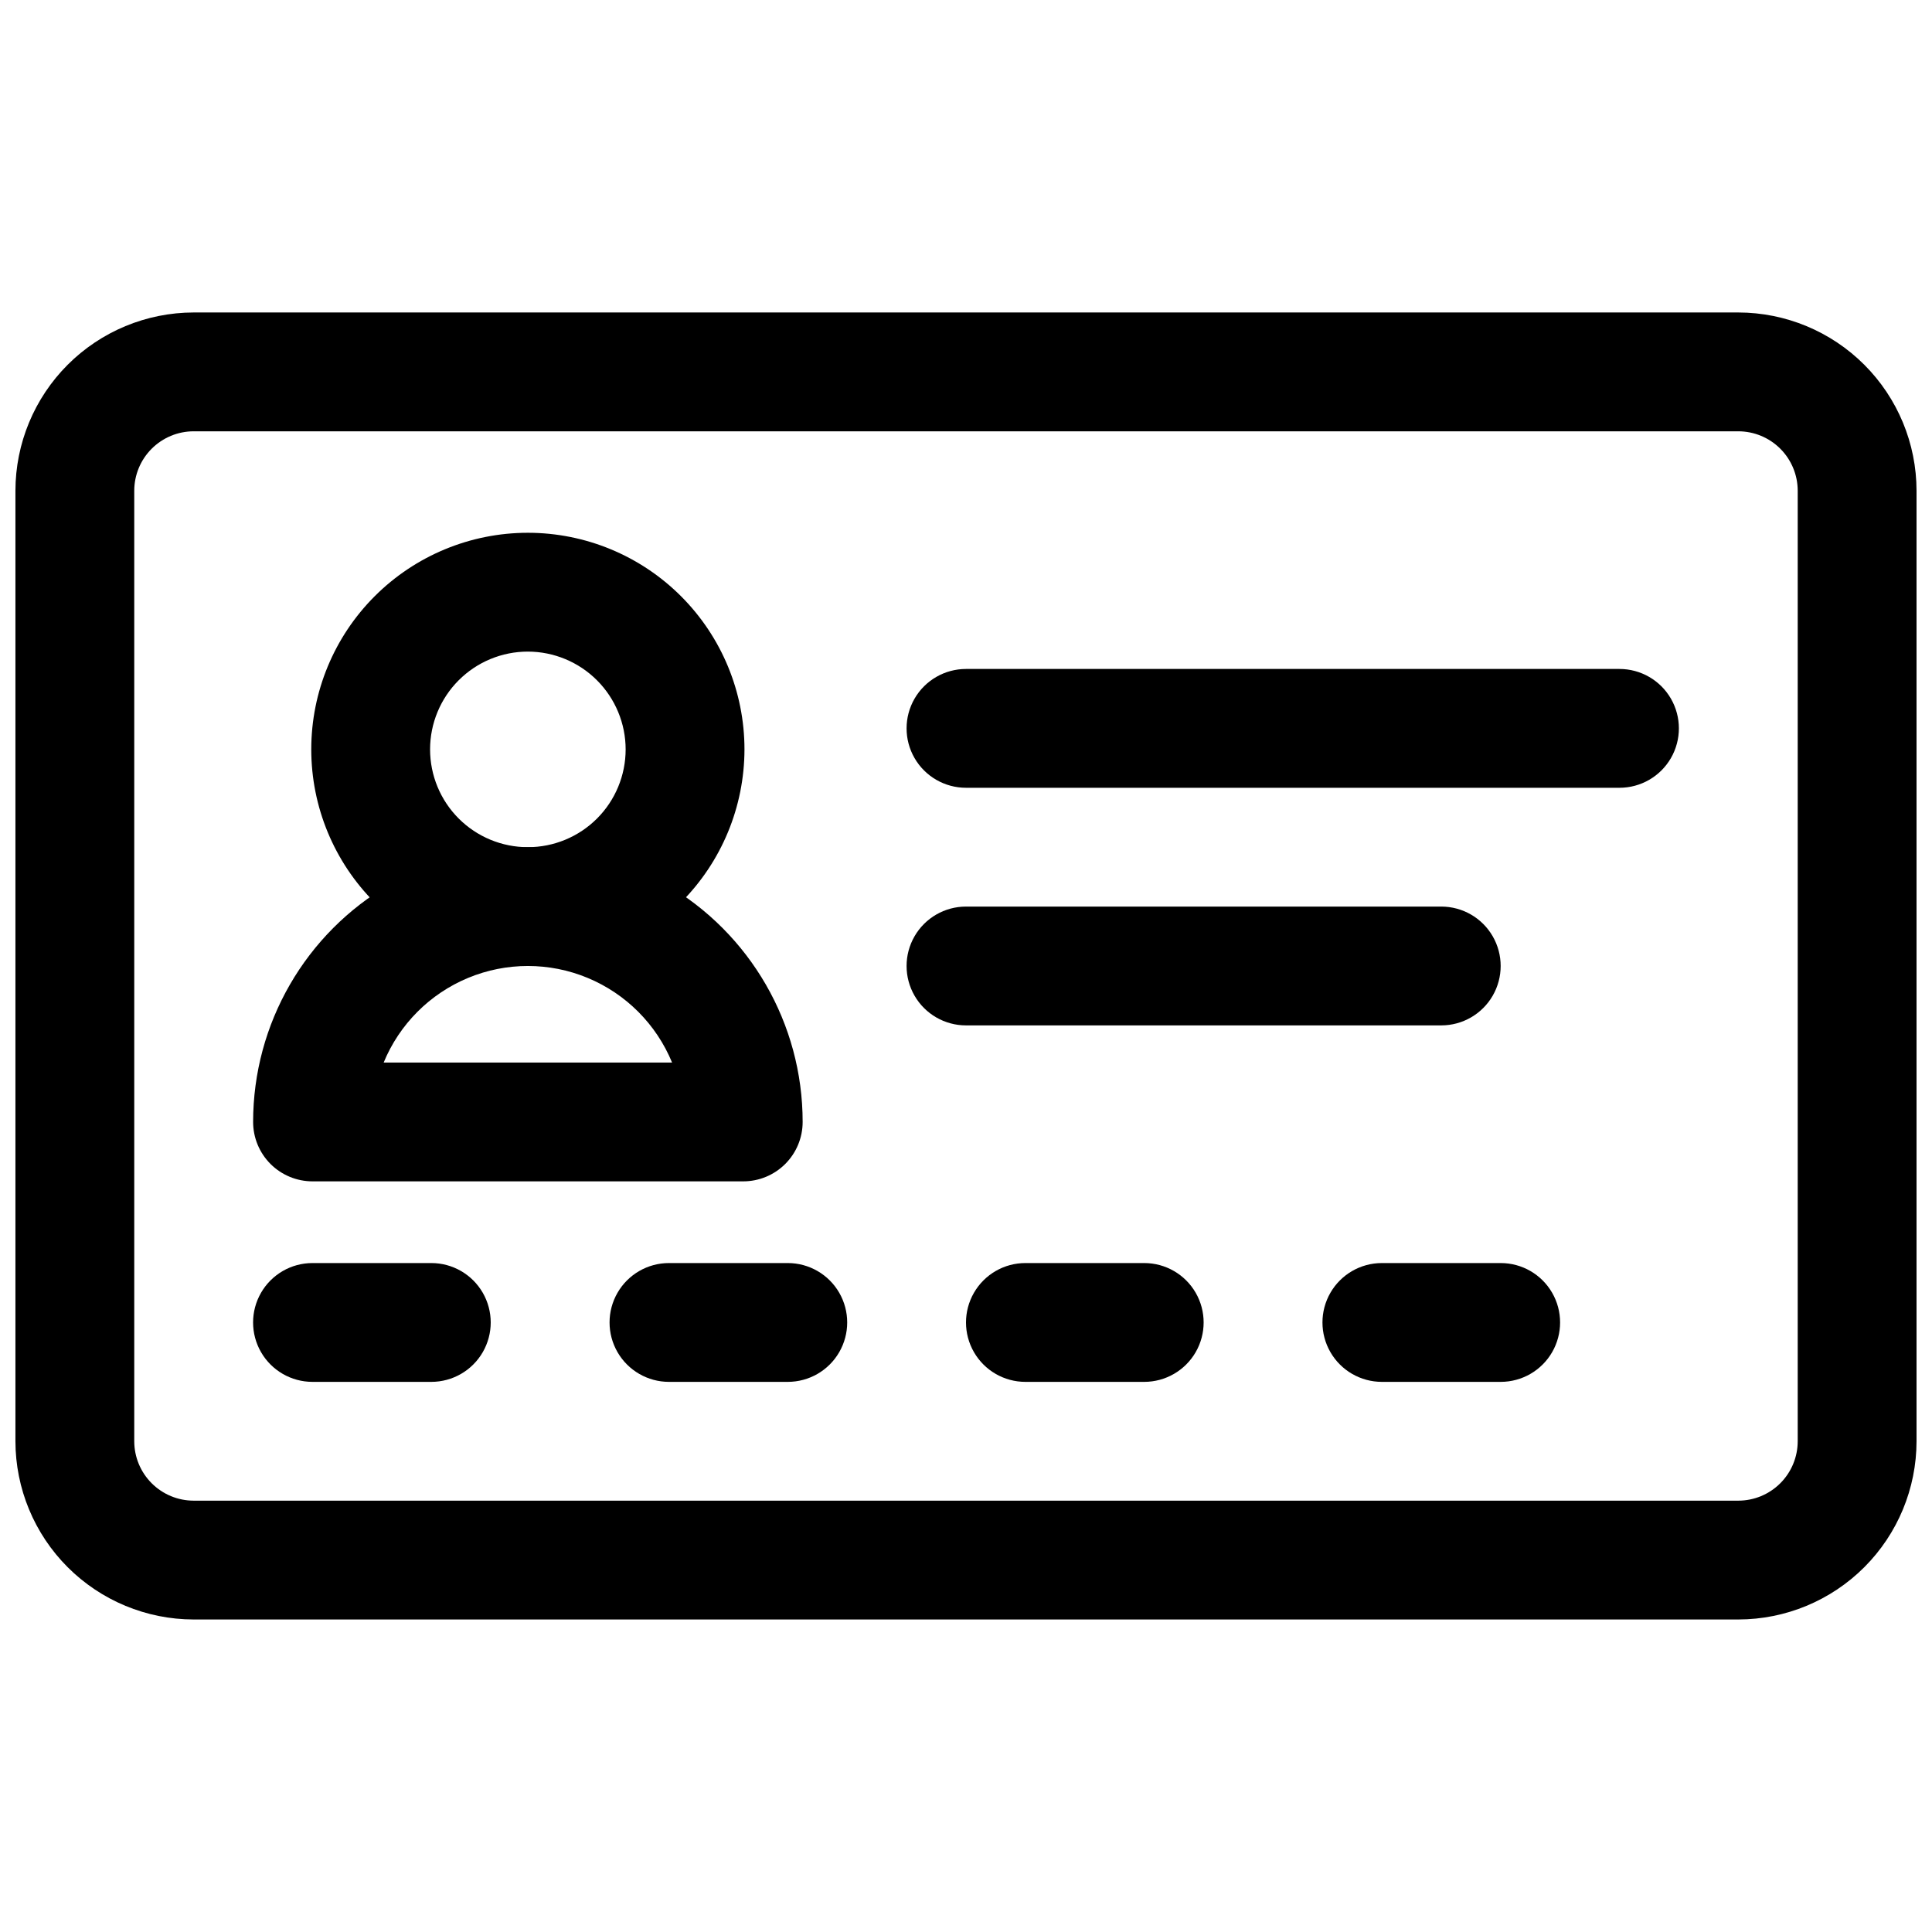 <?xml version="1.0" encoding="UTF-8"?>
<!-- Uploaded to: SVG Repo, www.svgrepo.com, Generator: SVG Repo Mixer Tools -->
<svg width="800px" height="800px" version="1.1" viewBox="144 144 512 512" xmlns="http://www.w3.org/2000/svg">
 <defs>
  <clipPath id="a">
   <path d="m148.09 226h503.81v348h-503.81z"/>
  </clipPath>
 </defs>
 <path d="m283.89 400c-15.227 0-29.828-6.051-40.59-16.816-10.766-10.766-16.812-25.367-16.812-40.59 0-15.227 6.047-29.824 16.816-40.59 10.766-10.766 25.367-16.812 40.59-16.812 15.227 0.004 29.824 6.051 40.59 16.82 10.766 10.766 16.812 25.367 16.809 40.594-0.02 15.215-6.074 29.805-16.836 40.566-10.758 10.758-25.348 16.809-40.566 16.828zm0-83.316v-0.004c-6.875 0-13.465 2.731-18.324 7.59s-7.59 11.449-7.59 18.324c0 6.871 2.727 13.465 7.586 18.324s11.449 7.59 18.324 7.594c6.871 0 13.461-2.727 18.324-7.586 4.859-4.859 7.59-11.449 7.594-18.32-0.004-6.875-2.738-13.461-7.598-18.324-4.856-4.859-11.445-7.594-18.316-7.602z"/>
 <path d="m340.96 457.07h-114.14c-4.176 0-8.18-1.66-11.133-4.609-2.949-2.953-4.609-6.957-4.609-11.133 0-26.016 13.879-50.055 36.406-63.062 22.531-13.008 50.289-13.008 72.816 0 22.531 13.008 36.41 37.047 36.41 63.062 0 4.176-1.66 8.18-4.613 11.133-2.953 2.949-6.957 4.609-11.133 4.609zm-95.285-31.488h76.43c-4.184-10.152-12.234-18.219-22.375-22.43-10.141-4.207-21.539-4.207-31.68 0-10.141 4.211-18.191 12.277-22.375 22.43z"/>
 <g clip-path="url(#a)">
  <path d="m604.67 573.18h-409.35c-12.52-0.016-24.527-4.996-33.383-13.852-8.852-8.852-13.832-20.859-13.848-33.383v-251.9c0.016-12.523 4.996-24.527 13.848-33.383 8.855-8.855 20.863-13.836 33.383-13.852h409.35c12.523 0.016 24.527 4.996 33.383 13.852 8.855 8.855 13.836 20.859 13.848 33.383v251.9c-0.012 12.523-4.992 24.531-13.848 33.383-8.855 8.855-20.859 13.836-33.383 13.852zm-409.35-314.88c-4.172 0.004-8.176 1.664-11.125 4.617-2.953 2.953-4.613 6.953-4.617 11.129v251.9c0.004 4.176 1.664 8.18 4.617 11.129 2.949 2.953 6.953 4.613 11.125 4.617h409.35c4.172-0.004 8.176-1.664 11.129-4.617 2.949-2.949 4.609-6.953 4.613-11.129v-251.9c-0.004-4.176-1.664-8.176-4.613-11.129-2.953-2.953-6.957-4.613-11.129-4.617z"/>
 </g>
 <path d="m573.18 352.77h-173.18c-5.625 0-10.824-3-13.637-7.871-2.812-4.871-2.812-10.871 0-15.746 2.812-4.871 8.012-7.871 13.637-7.871h173.18c5.625 0 10.82 3 13.633 7.871 2.812 4.875 2.812 10.875 0 15.746-2.812 4.871-8.008 7.871-13.633 7.871z"/>
 <path d="m525.95 415.74h-125.95c-5.625 0-10.824-3-13.637-7.871s-2.812-10.875 0-15.746 8.012-7.871 13.637-7.871h125.95-0.004c5.625 0 10.824 3 13.637 7.871s2.812 10.875 0 15.746-8.012 7.871-13.637 7.871z"/>
 <path d="m258.3 510.21h-31.488c-5.625 0-10.82-3-13.633-7.871-2.812-4.871-2.812-10.875 0-15.746s8.008-7.871 13.633-7.871h31.488c5.625 0 10.824 3 13.637 7.871s2.812 10.875 0 15.746c-2.812 4.871-8.012 7.871-13.637 7.871z"/>
 <path d="m352.77 510.21h-31.488c-5.625 0-10.82-3-13.633-7.871-2.812-4.871-2.812-10.875 0-15.746s8.008-7.871 13.633-7.871h31.488c5.625 0 10.824 3 13.637 7.871s2.812 10.875 0 15.746c-2.812 4.871-8.012 7.871-13.637 7.871z"/>
 <path d="m447.23 510.21h-31.488c-5.625 0-10.82-3-13.633-7.871-2.812-4.871-2.812-10.875 0-15.746s8.008-7.871 13.633-7.871h31.488c5.625 0 10.824 3 13.637 7.871s2.812 10.875 0 15.746c-2.812 4.871-8.012 7.871-13.637 7.871z"/>
 <path d="m541.7 510.21h-31.488c-5.625 0-10.824-3-13.637-7.871-2.812-4.871-2.812-10.875 0-15.746s8.012-7.871 13.637-7.871h31.488c5.625 0 10.82 3 13.633 7.871s2.812 10.875 0 15.746c-2.812 4.871-8.008 7.871-13.633 7.871z"/>
</svg>